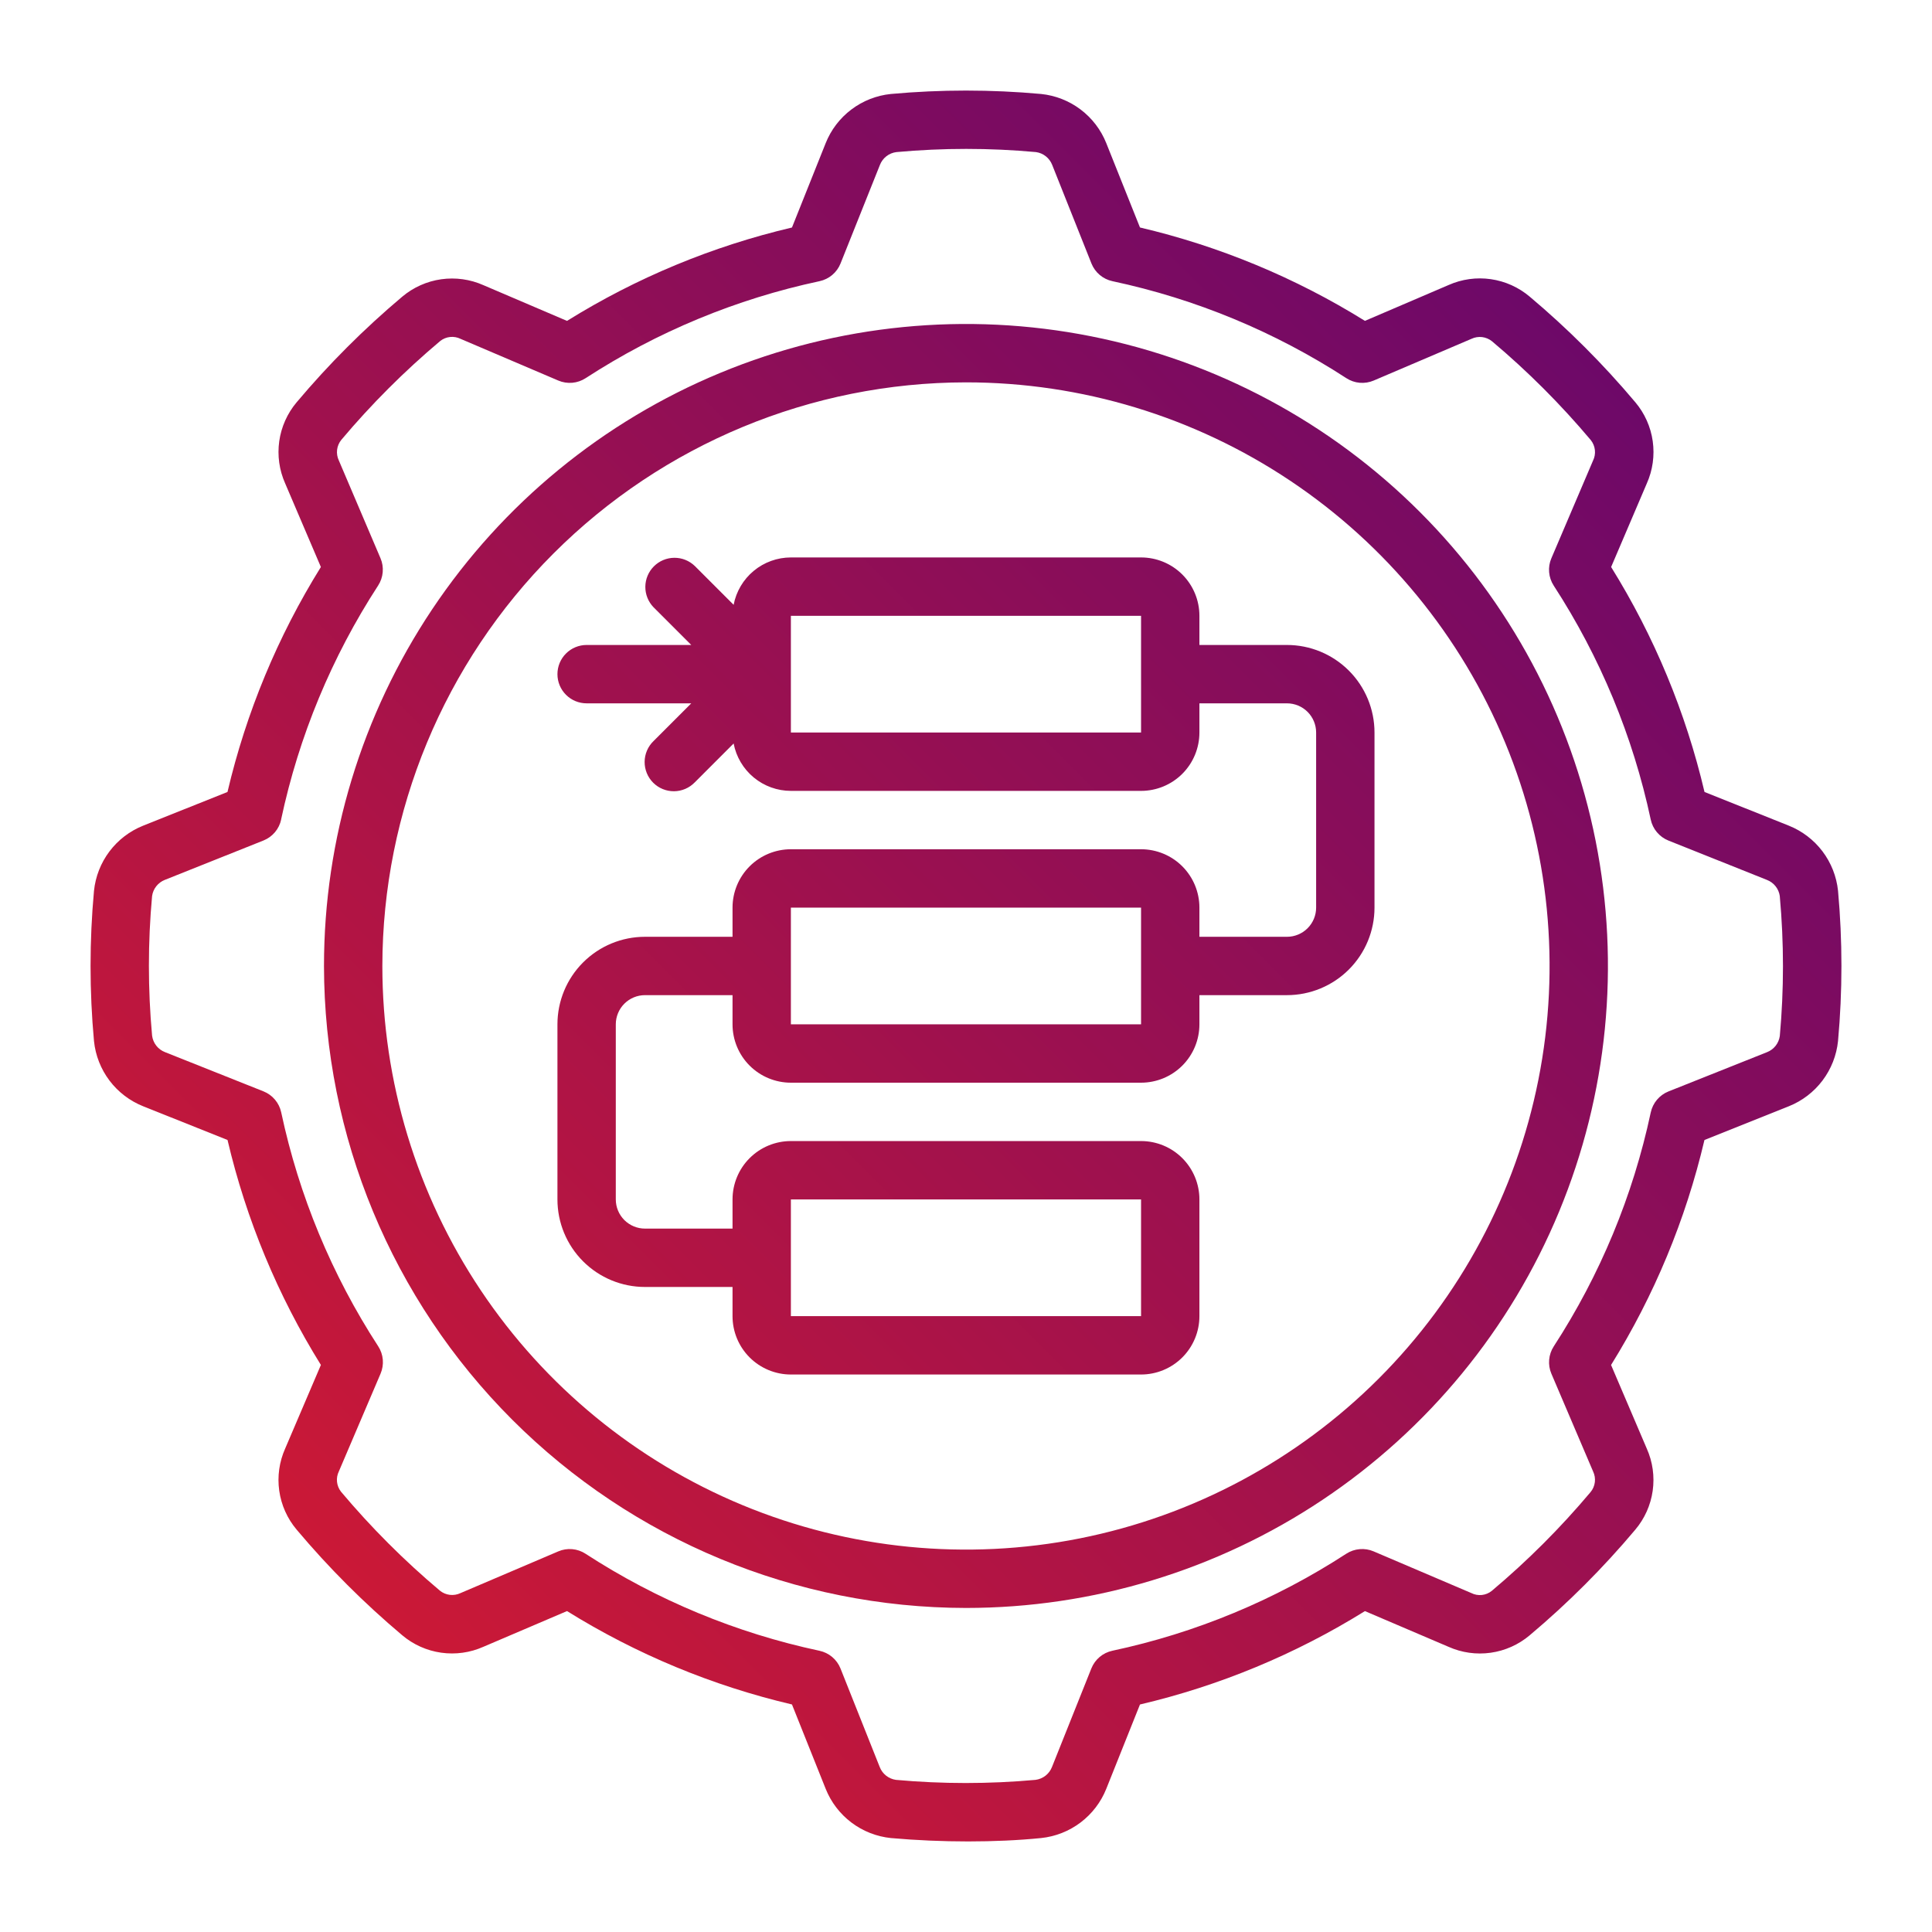 <svg width="128" height="128" viewBox="0 0 128 128" fill="none" xmlns="http://www.w3.org/2000/svg">
<path d="M63.998 106.531C72.41 106.531 80.633 104.037 87.628 99.363C94.622 94.69 100.074 88.047 103.293 80.275C106.512 72.503 107.354 63.951 105.713 55.7C104.072 47.45 100.021 39.871 94.073 33.923C88.124 27.974 80.546 23.923 72.296 22.282C64.045 20.641 55.493 21.483 47.721 24.703C39.95 27.922 33.307 33.373 28.633 40.368C23.96 47.362 21.465 55.586 21.465 63.998C21.478 75.275 25.963 86.086 33.937 94.06C41.911 102.033 52.721 106.519 63.998 106.531ZM63.998 25.332C71.645 25.332 79.121 27.599 85.479 31.848C91.838 36.097 96.794 42.136 99.72 49.201C102.647 56.267 103.413 64.041 101.921 71.542C100.429 79.042 96.746 85.932 91.339 91.34C85.931 96.747 79.042 100.43 71.541 101.922C64.041 103.414 56.266 102.648 49.201 99.722C42.136 96.795 36.097 91.839 31.848 85.48C27.6 79.121 25.332 71.646 25.332 63.998C25.344 53.747 29.421 43.919 36.67 36.67C43.919 29.421 53.747 25.343 63.998 25.332Z" fill="url(#paint0_linear_10380_1332)"/>
<path d="M9.479 54.705C8.595 55.059 7.824 55.649 7.251 56.41C6.678 57.171 6.324 58.074 6.227 59.022C5.924 62.332 5.924 65.663 6.227 68.973C6.324 69.923 6.679 70.828 7.254 71.591C7.83 72.353 8.603 72.942 9.491 73.296L15.074 75.527C16.312 80.798 18.402 85.832 21.26 90.431L18.896 95.964C18.503 96.842 18.366 97.812 18.5 98.764C18.635 99.717 19.035 100.612 19.656 101.346C21.782 103.874 24.122 106.214 26.65 108.341C27.385 108.961 28.279 109.361 29.23 109.495C30.181 109.63 31.151 109.494 32.029 109.103L37.566 106.738C42.164 109.597 47.198 111.687 52.47 112.925L54.705 118.518C55.059 119.403 55.649 120.174 56.41 120.749C57.171 121.323 58.075 121.678 59.023 121.776C60.723 121.927 62.455 122 64.141 122C65.827 122 67.468 121.927 68.974 121.776C69.924 121.677 70.828 121.321 71.59 120.745C72.351 120.17 72.941 119.397 73.295 118.51L75.526 112.927C80.797 111.689 85.831 109.599 90.43 106.74L95.963 109.103C96.841 109.496 97.811 109.633 98.763 109.498C99.716 109.364 100.611 108.963 101.345 108.343C103.873 106.218 106.213 103.878 108.338 101.35C108.959 100.616 109.36 99.722 109.495 98.77C109.63 97.818 109.494 96.847 109.102 95.97L106.737 90.433C109.596 85.834 111.685 80.8 112.924 75.529L118.517 73.292C119.402 72.937 120.173 72.347 120.747 71.586C121.321 70.825 121.676 69.921 121.774 68.973C122.075 65.659 122.075 62.325 121.774 59.012C121.674 58.065 121.318 57.162 120.743 56.402C120.167 55.643 119.396 55.054 118.511 54.701L112.928 52.47C111.689 47.198 109.6 42.164 106.741 37.566L109.104 32.032C109.496 31.155 109.632 30.184 109.498 29.232C109.364 28.28 108.964 27.385 108.344 26.65C106.218 24.123 103.878 21.783 101.351 19.657C100.618 19.035 99.724 18.633 98.772 18.496C97.82 18.359 96.849 18.494 95.971 18.884L90.43 21.258C85.831 18.399 80.797 16.31 75.526 15.071L73.291 9.478C72.937 8.594 72.347 7.823 71.586 7.25C70.825 6.677 69.922 6.323 68.974 6.226C65.664 5.925 62.334 5.925 59.023 6.226C58.073 6.323 57.168 6.678 56.406 7.254C55.643 7.829 55.054 8.602 54.701 9.49L52.47 15.073C47.198 16.312 42.164 18.401 37.566 21.26L32.033 18.895C31.154 18.504 30.183 18.368 29.231 18.502C28.279 18.637 27.384 19.037 26.648 19.657C24.122 21.784 21.782 24.123 19.656 26.65C19.036 27.384 18.636 28.279 18.501 29.23C18.367 30.181 18.503 31.151 18.894 32.029L21.259 37.566C18.4 42.164 16.31 47.198 15.072 52.47L9.479 54.705ZM18.625 54.291C19.8 48.775 21.979 43.522 25.052 38.793C25.224 38.527 25.329 38.223 25.356 37.907C25.384 37.591 25.333 37.273 25.208 36.982L22.449 30.507C22.344 30.287 22.304 30.041 22.333 29.799C22.363 29.556 22.461 29.327 22.616 29.138C24.607 26.773 26.798 24.584 29.164 22.594C29.352 22.444 29.58 22.351 29.82 22.326C30.059 22.301 30.301 22.344 30.517 22.451L36.988 25.212C37.279 25.336 37.597 25.387 37.913 25.36C38.229 25.332 38.533 25.228 38.799 25.055C43.528 21.982 48.781 19.804 54.297 18.629C54.607 18.562 54.897 18.421 55.139 18.216C55.382 18.011 55.571 17.75 55.688 17.455L58.295 10.932C58.383 10.704 58.531 10.503 58.724 10.352C58.917 10.201 59.148 10.106 59.391 10.076C62.467 9.795 65.562 9.795 68.638 10.076C68.875 10.109 69.1 10.205 69.288 10.354C69.476 10.503 69.621 10.699 69.709 10.922L72.311 17.455C72.429 17.75 72.617 18.011 72.86 18.216C73.103 18.421 73.392 18.562 73.703 18.629C79.219 19.804 84.472 21.982 89.2 25.055C89.466 25.228 89.77 25.332 90.086 25.36C90.402 25.387 90.72 25.336 91.012 25.212L97.486 22.449C97.707 22.344 97.953 22.304 98.195 22.333C98.437 22.363 98.666 22.461 98.855 22.615C101.221 24.606 103.41 26.797 105.399 29.163C105.548 29.352 105.641 29.58 105.666 29.819C105.692 30.059 105.649 30.301 105.542 30.517L102.782 36.988C102.657 37.279 102.606 37.597 102.634 37.913C102.661 38.229 102.766 38.533 102.938 38.799C106.011 43.528 108.189 48.781 109.365 54.297C109.431 54.607 109.572 54.897 109.777 55.139C109.982 55.382 110.243 55.571 110.538 55.689L117.061 58.295C117.287 58.381 117.486 58.527 117.636 58.716C117.787 58.906 117.884 59.132 117.917 59.372V59.391C118.196 62.467 118.196 65.561 117.917 68.636C117.884 68.874 117.788 69.099 117.639 69.288C117.489 69.477 117.293 69.622 117.069 69.709L110.54 72.311C110.245 72.429 109.984 72.618 109.779 72.861C109.574 73.103 109.433 73.393 109.366 73.704C108.191 79.219 106.013 84.472 102.94 89.201C102.768 89.467 102.663 89.771 102.636 90.087C102.608 90.403 102.659 90.721 102.784 91.013L105.546 97.487C105.652 97.708 105.693 97.954 105.663 98.196C105.633 98.439 105.534 98.668 105.378 98.856C103.388 101.223 101.197 103.413 98.83 105.402C98.642 105.553 98.414 105.647 98.174 105.672C97.934 105.697 97.692 105.652 97.477 105.543L91.006 102.783C90.714 102.658 90.397 102.607 90.081 102.635C89.765 102.662 89.46 102.767 89.194 102.939C84.466 106.012 79.213 108.191 73.697 109.366C73.387 109.432 73.097 109.574 72.854 109.778C72.612 109.983 72.423 110.244 72.305 110.539L69.699 117.062C69.611 117.291 69.463 117.492 69.27 117.643C69.077 117.794 68.846 117.89 68.603 117.921C65.528 118.199 62.433 118.199 59.358 117.921C59.12 117.887 58.895 117.791 58.706 117.642C58.518 117.493 58.372 117.296 58.285 117.072L55.685 110.541C55.567 110.246 55.378 109.985 55.135 109.78C54.893 109.576 54.603 109.434 54.293 109.368C48.777 108.193 43.524 106.014 38.795 102.941C38.53 102.768 38.225 102.662 37.909 102.635C37.593 102.608 37.275 102.659 36.984 102.785L30.509 105.547C30.289 105.652 30.043 105.692 29.801 105.663C29.558 105.633 29.329 105.536 29.14 105.381C26.774 103.39 24.584 101.198 22.594 98.831C22.445 98.642 22.353 98.414 22.328 98.175C22.303 97.935 22.346 97.693 22.453 97.478L25.214 91.007C25.338 90.715 25.389 90.397 25.362 90.082C25.335 89.766 25.23 89.461 25.057 89.195C21.984 84.466 19.806 79.213 18.631 73.698C18.565 73.387 18.423 73.098 18.218 72.855C18.014 72.612 17.753 72.424 17.458 72.306L10.933 69.707C10.704 69.619 10.504 69.471 10.353 69.278C10.202 69.085 10.107 68.854 10.076 68.611C9.795 65.535 9.795 62.44 10.076 59.364C10.11 59.126 10.206 58.902 10.355 58.714C10.504 58.526 10.7 58.38 10.923 58.293L17.456 55.685C17.751 55.567 18.012 55.378 18.217 55.135C18.422 54.892 18.563 54.602 18.629 54.291H18.625Z" fill="url(#paint1_linear_10380_1332)"/>
<path d="M42.732 85.265H48.532V87.198C48.532 88.224 48.939 89.207 49.664 89.932C50.389 90.657 51.373 91.065 52.398 91.065H75.598C76.623 91.065 77.607 90.657 78.332 89.932C79.057 89.207 79.464 88.224 79.464 87.198V79.465C79.464 78.439 79.057 77.456 78.332 76.731C77.607 76.005 76.623 75.598 75.598 75.598H52.398C51.373 75.598 50.389 76.005 49.664 76.731C48.939 77.456 48.532 78.439 48.532 79.465V81.398H42.732C42.219 81.398 41.727 81.194 41.364 80.832C41.002 80.469 40.798 79.978 40.798 79.465V67.865C40.798 67.352 41.002 66.86 41.364 66.498C41.727 66.135 42.219 65.931 42.732 65.931H48.532V67.865C48.532 68.89 48.939 69.874 49.664 70.599C50.389 71.324 51.373 71.731 52.398 71.731H75.598C76.623 71.731 77.607 71.324 78.332 70.599C79.057 69.874 79.464 68.89 79.464 67.865V65.931H85.264C86.802 65.931 88.278 65.32 89.365 64.233C90.453 63.145 91.064 61.67 91.064 60.132V48.532C91.064 46.993 90.453 45.518 89.365 44.43C88.278 43.343 86.802 42.731 85.264 42.731H79.464V40.798C79.464 39.773 79.057 38.789 78.332 38.064C77.607 37.339 76.623 36.932 75.598 36.932H52.398C51.499 36.933 50.629 37.247 49.937 37.82C49.245 38.392 48.774 39.189 48.605 40.071L46.032 37.498C45.667 37.146 45.179 36.951 44.672 36.955C44.165 36.96 43.68 37.163 43.322 37.522C42.963 37.88 42.76 38.365 42.755 38.872C42.751 39.379 42.946 39.867 43.298 40.232L45.798 42.731H38.865C38.352 42.731 37.861 42.935 37.498 43.298C37.135 43.66 36.932 44.152 36.932 44.665C36.932 45.178 37.135 45.669 37.498 46.032C37.861 46.395 38.352 46.598 38.865 46.598H45.798L43.298 49.098C43.113 49.276 42.966 49.49 42.865 49.725C42.764 49.961 42.71 50.215 42.708 50.472C42.706 50.728 42.755 50.983 42.852 51.221C42.949 51.458 43.093 51.674 43.274 51.856C43.456 52.037 43.671 52.181 43.909 52.278C44.147 52.375 44.401 52.424 44.658 52.422C44.915 52.42 45.168 52.366 45.404 52.265C45.64 52.164 45.853 52.016 46.032 51.832L48.605 49.258C48.774 50.141 49.245 50.937 49.937 51.51C50.629 52.083 51.499 52.397 52.398 52.398H75.598C76.623 52.398 77.607 51.991 78.332 51.266C79.057 50.541 79.464 49.557 79.464 48.532V46.598H85.264C85.777 46.598 86.269 46.802 86.631 47.164C86.994 47.527 87.197 48.019 87.197 48.532V60.132C87.197 60.644 86.994 61.136 86.631 61.499C86.269 61.861 85.777 62.065 85.264 62.065H79.464V60.132C79.464 59.106 79.057 58.123 78.332 57.397C77.607 56.672 76.623 56.265 75.598 56.265H52.398C51.373 56.265 50.389 56.672 49.664 57.397C48.939 58.123 48.532 59.106 48.532 60.132V62.065H42.732C41.193 62.065 39.718 62.676 38.63 63.764C37.543 64.851 36.932 66.327 36.932 67.865V79.465C36.932 81.003 37.543 82.478 38.63 83.566C39.718 84.654 41.193 85.265 42.732 85.265ZM52.398 79.465H75.598V87.198H52.398V79.465ZM52.398 48.532V40.798H75.598V48.532H52.398ZM52.398 60.132H75.598V67.865H52.398V60.132Z" fill="url(#paint2_linear_10380_1332)"/>
<defs>
<linearGradient id="paint0_linear_10380_1332" x1="122" y1="6" x2="6" y2="122" gradientUnits="userSpaceOnUse">
<stop stop-color="#5A0573"/>
<stop offset="1" stop-color="#DE1C2C"/>
</linearGradient>
<linearGradient id="paint1_linear_10380_1332" x1="122" y1="6" x2="6" y2="122" gradientUnits="userSpaceOnUse">
<stop stop-color="#5A0573"/>
<stop offset="1" stop-color="#DE1C2C"/>
</linearGradient>
<linearGradient id="paint2_linear_10380_1332" x1="122" y1="6" x2="6" y2="122" gradientUnits="userSpaceOnUse">
<stop stop-color="#5A0573"/>
<stop offset="1" stop-color="#DE1C2C"/>
</linearGradient>
</defs>
</svg>
